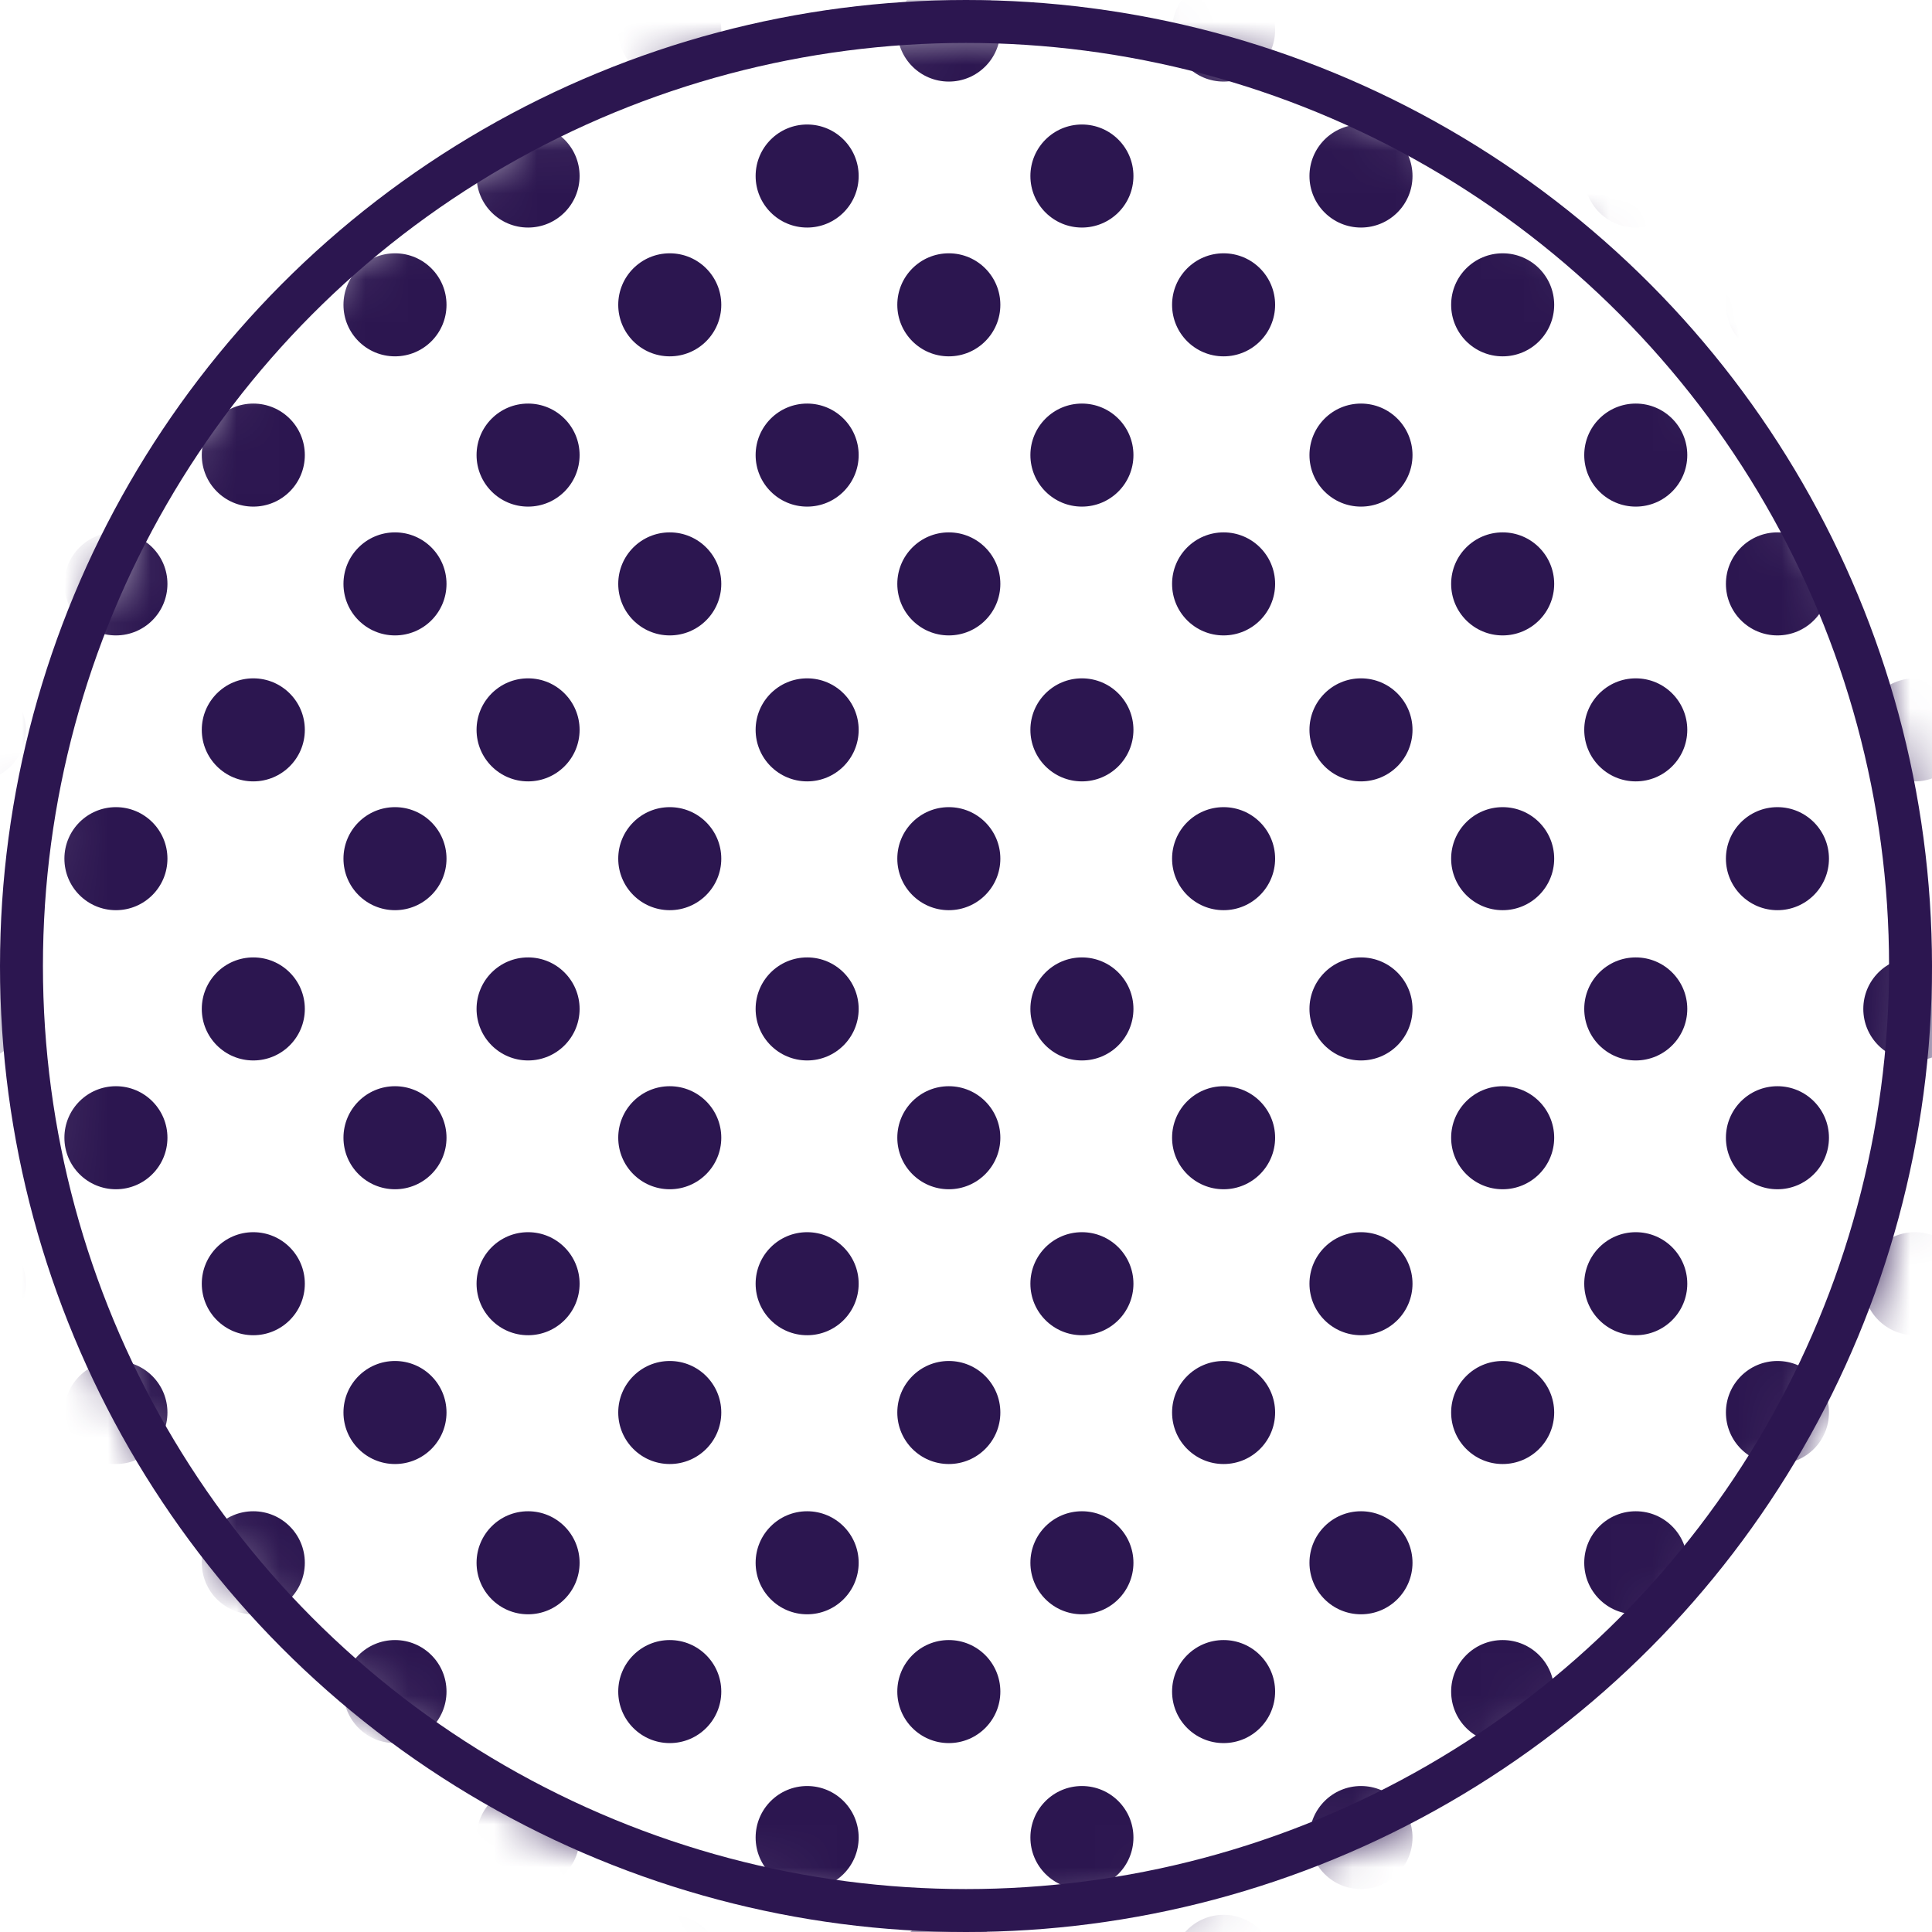 <?xml version="1.0"?>
<svg xmlns="http://www.w3.org/2000/svg" width="45" height="45" viewBox="0 0 45 45" fill="none">
<mask id="mask0_1_4106" style="mask-type:alpha" maskUnits="userSpaceOnUse" x="0" y="0" width="45" height="45">
<path d="M22.677 44.354C34.649 44.354 44.354 34.649 44.354 22.677C44.354 10.705 34.649 1 22.677 1C10.705 1 1 10.705 1 22.677C1 34.649 10.705 44.354 22.677 44.354Z" fill="#3575A7" stroke="#2C1650" stroke-miterlimit="10"/>
</mask>
<g mask="url(#mask0_1_4106)">
<path d="M41.4 1.9C42.063 1.9 42.6 1.363 42.6 0.7C42.6 0.037 42.063 -0.5 41.4 -0.5C40.737 -0.5 40.2 0.037 40.2 0.7C40.2 1.363 40.737 1.9 41.4 1.9Z" fill="#2C1650"/>
<path d="M44.6 5.3C45.263 5.3 45.8 4.763 45.8 4.1C45.8 3.437 45.263 2.9 44.6 2.9C43.937 2.9 43.4 3.437 43.4 4.1C43.4 4.763 43.937 5.3 44.6 5.3Z" fill="#2C1650"/>
<path d="M41.4 8.3C42.063 8.3 42.6 7.763 42.6 7.1C42.6 6.437 42.063 5.9 41.4 5.9C40.737 5.9 40.2 6.437 40.2 7.1C40.2 7.763 40.737 8.3 41.4 8.3Z" fill="#2C1650"/>
<path d="M44.6 11.8C45.263 11.8 45.8 11.263 45.8 10.6C45.8 9.937 45.263 9.4 44.6 9.4C43.937 9.4 43.4 9.937 43.4 10.6C43.4 11.263 43.937 11.8 44.6 11.8Z" fill="#2C1650"/>
<path d="M41.4 14.8C42.063 14.8 42.6 14.263 42.6 13.6C42.6 12.937 42.063 12.4 41.4 12.4C40.737 12.4 40.2 12.937 40.2 13.6C40.2 14.263 40.737 14.8 41.4 14.8Z" fill="#2C1650"/>
<path d="M44.6 18.2C45.263 18.2 45.8 17.663 45.8 17C45.8 16.337 45.263 15.8 44.6 15.8C43.937 15.8 43.4 16.337 43.4 17C43.4 17.663 43.937 18.2 44.6 18.2Z" fill="#2C1650"/>
<path d="M41.4 21.2C42.063 21.2 42.6 20.663 42.6 20C42.6 19.337 42.063 18.8 41.4 18.8C40.737 18.8 40.2 19.337 40.2 20C40.2 20.663 40.737 21.2 41.4 21.2Z" fill="#2C1650"/>
<path d="M44.6 24.7C45.263 24.7 45.8 24.163 45.8 23.5C45.8 22.837 45.263 22.3 44.6 22.3C43.937 22.3 43.4 22.837 43.4 23.5C43.4 24.163 43.937 24.7 44.6 24.7Z" fill="#2C1650"/>
<path d="M41.4 27.7C42.063 27.7 42.6 27.163 42.6 26.5C42.6 25.837 42.063 25.3 41.4 25.3C40.737 25.3 40.2 25.837 40.2 26.5C40.2 27.163 40.737 27.7 41.4 27.7Z" fill="#2C1650"/>
<path d="M44.6 31.1C45.263 31.1 45.8 30.563 45.8 29.9C45.8 29.237 45.263 28.7 44.6 28.7C43.937 28.7 43.4 29.237 43.4 29.9C43.4 30.563 43.937 31.1 44.6 31.1Z" fill="#2C1650"/>
<path d="M41.4 34.1C42.063 34.1 42.6 33.563 42.6 32.9C42.6 32.237 42.063 31.7 41.4 31.7C40.737 31.7 40.2 32.237 40.2 32.9C40.2 33.563 40.737 34.1 41.4 34.1Z" fill="#2C1650"/>
<path d="M44.6 37.6C45.263 37.6 45.8 37.063 45.8 36.4C45.8 35.737 45.263 35.2 44.6 35.2C43.937 35.2 43.4 35.737 43.4 36.4C43.4 37.063 43.937 37.6 44.6 37.6Z" fill="#2C1650"/>
<path d="M41.4 40.6C42.063 40.6 42.6 40.063 42.6 39.4C42.6 38.737 42.063 38.2 41.4 38.2C40.737 38.2 40.2 38.737 40.2 39.4C40.2 40.063 40.737 40.6 41.4 40.6Z" fill="#2C1650"/>
<path d="M44.6 44C45.263 44 45.8 43.463 45.8 42.8C45.8 42.137 45.263 41.6 44.6 41.6C43.937 41.6 43.4 42.137 43.4 42.8C43.4 43.463 43.937 44 44.6 44Z" fill="#2C1650"/>
<path d="M41.4 47C42.063 47 42.6 46.463 42.6 45.8C42.6 45.137 42.063 44.6 41.4 44.6C40.737 44.6 40.2 45.137 40.2 45.8C40.2 46.463 40.737 47 41.4 47Z" fill="#2C1650"/>
<path d="M35 1.9C35.663 1.9 36.2 1.363 36.2 0.7C36.2 0.037 35.663 -0.5 35 -0.5C34.337 -0.5 33.8 0.037 33.8 0.7C33.8 1.363 34.337 1.9 35 1.9Z" fill="#2C1650"/>
<path d="M38.1 5.3C38.763 5.3 39.3 4.763 39.3 4.1C39.3 3.437 38.763 2.9 38.1 2.9C37.437 2.9 36.9 3.437 36.9 4.1C36.9 4.763 37.437 5.3 38.1 5.3Z" fill="#2C1650"/>
<path d="M35 8.3C35.663 8.3 36.2 7.763 36.2 7.1C36.2 6.437 35.663 5.9 35 5.9C34.337 5.9 33.8 6.437 33.8 7.1C33.8 7.763 34.337 8.3 35 8.3Z" fill="#2C1650"/>
<path d="M38.1 11.8C38.763 11.8 39.3 11.263 39.3 10.6C39.3 9.937 38.763 9.4 38.1 9.4C37.437 9.4 36.9 9.937 36.9 10.6C36.9 11.263 37.437 11.8 38.1 11.8Z" fill="#2C1650"/>
<path d="M35 14.8C35.663 14.8 36.2 14.263 36.2 13.6C36.2 12.937 35.663 12.4 35 12.4C34.337 12.4 33.8 12.937 33.8 13.6C33.8 14.263 34.337 14.8 35 14.8Z" fill="#2C1650"/>
<path d="M38.1 18.2C38.763 18.2 39.3 17.663 39.3 17C39.3 16.337 38.763 15.8 38.1 15.8C37.437 15.8 36.9 16.337 36.9 17C36.9 17.663 37.437 18.2 38.1 18.2Z" fill="#2C1650"/>
<path d="M35 21.2C35.663 21.2 36.2 20.663 36.2 20C36.2 19.337 35.663 18.8 35 18.8C34.337 18.8 33.8 19.337 33.8 20C33.8 20.663 34.337 21.2 35 21.2Z" fill="#2C1650"/>
<path d="M38.1 24.7C38.763 24.7 39.3 24.163 39.3 23.5C39.3 22.837 38.763 22.3 38.1 22.3C37.437 22.3 36.9 22.837 36.9 23.5C36.9 24.163 37.437 24.7 38.1 24.7Z" fill="#2C1650"/>
<path d="M35 27.7C35.663 27.7 36.2 27.163 36.2 26.5C36.2 25.837 35.663 25.3 35 25.3C34.337 25.3 33.8 25.837 33.8 26.5C33.8 27.163 34.337 27.7 35 27.7Z" fill="#2C1650"/>
<path d="M38.1 31.1C38.763 31.1 39.3 30.563 39.3 29.9C39.3 29.237 38.763 28.7 38.1 28.7C37.437 28.7 36.9 29.237 36.9 29.9C36.9 30.563 37.437 31.1 38.1 31.1Z" fill="#2C1650"/>
<path d="M35 34.1C35.663 34.1 36.2 33.563 36.2 32.9C36.2 32.237 35.663 31.7 35 31.7C34.337 31.7 33.8 32.237 33.8 32.9C33.8 33.563 34.337 34.1 35 34.1Z" fill="#2C1650"/>
<path d="M38.1 37.6C38.763 37.6 39.3 37.063 39.3 36.4C39.3 35.737 38.763 35.2 38.1 35.2C37.437 35.2 36.9 35.737 36.9 36.4C36.9 37.063 37.437 37.6 38.1 37.6Z" fill="#2C1650"/>
<path d="M35 40.6C35.663 40.6 36.2 40.063 36.2 39.4C36.2 38.737 35.663 38.2 35 38.2C34.337 38.2 33.8 38.737 33.8 39.4C33.8 40.063 34.337 40.6 35 40.6Z" fill="#2C1650"/>
<path d="M38.1 44C38.763 44 39.3 43.463 39.3 42.8C39.3 42.137 38.763 41.6 38.1 41.6C37.437 41.6 36.9 42.137 36.9 42.8C36.9 43.463 37.437 44 38.1 44Z" fill="#2C1650"/>
<path d="M35 47C35.663 47 36.2 46.463 36.2 45.8C36.2 45.137 35.663 44.6 35 44.6C34.337 44.6 33.8 45.137 33.8 45.8C33.8 46.463 34.337 47 35 47Z" fill="#2C1650"/>
<path d="M28.5 1.9C29.163 1.9 29.7 1.363 29.7 0.7C29.7 0.037 29.163 -0.5 28.5 -0.5C27.837 -0.5 27.3 0.037 27.3 0.7C27.3 1.363 27.837 1.9 28.5 1.9Z" fill="#2C1650"/>
<path d="M31.7 5.3C32.363 5.3 32.9 4.763 32.9 4.1C32.9 3.437 32.363 2.9 31.7 2.9C31.037 2.9 30.5 3.437 30.5 4.1C30.5 4.763 31.037 5.3 31.7 5.3Z" fill="#2C1650"/>
<path d="M28.5 8.3C29.163 8.3 29.7 7.763 29.7 7.1C29.7 6.437 29.163 5.9 28.5 5.9C27.837 5.9 27.3 6.437 27.3 7.1C27.3 7.763 27.837 8.3 28.5 8.3Z" fill="#2C1650"/>
<path d="M31.7 11.8C32.363 11.8 32.9 11.263 32.9 10.6C32.9 9.937 32.363 9.4 31.7 9.4C31.037 9.4 30.5 9.937 30.5 10.6C30.5 11.263 31.037 11.8 31.7 11.8Z" fill="#2C1650"/>
<path d="M28.5 14.8C29.163 14.8 29.7 14.263 29.7 13.6C29.7 12.937 29.163 12.4 28.5 12.4C27.837 12.4 27.3 12.937 27.3 13.6C27.3 14.263 27.837 14.8 28.5 14.8Z" fill="#2C1650"/>
<path d="M31.7 18.2C32.363 18.2 32.9 17.663 32.9 17C32.9 16.337 32.363 15.8 31.7 15.8C31.037 15.8 30.5 16.337 30.5 17C30.5 17.663 31.037 18.2 31.7 18.2Z" fill="#2C1650"/>
<path d="M28.5 21.2C29.163 21.2 29.7 20.663 29.7 20C29.7 19.337 29.163 18.8 28.5 18.8C27.837 18.8 27.3 19.337 27.3 20C27.3 20.663 27.837 21.2 28.5 21.2Z" fill="#2C1650"/>
<path d="M31.7 24.7C32.363 24.7 32.9 24.163 32.9 23.5C32.9 22.837 32.363 22.3 31.7 22.3C31.037 22.3 30.5 22.837 30.5 23.5C30.5 24.163 31.037 24.7 31.7 24.7Z" fill="#2C1650"/>
<path d="M28.5 27.7C29.163 27.7 29.7 27.163 29.7 26.5C29.7 25.837 29.163 25.3 28.5 25.3C27.837 25.3 27.3 25.837 27.3 26.5C27.3 27.163 27.837 27.7 28.5 27.7Z" fill="#2C1650"/>
<path d="M31.7 31.1C32.363 31.1 32.9 30.563 32.9 29.9C32.9 29.237 32.363 28.7 31.7 28.7C31.037 28.7 30.5 29.237 30.5 29.9C30.5 30.563 31.037 31.1 31.7 31.1Z" fill="#2C1650"/>
<path d="M28.5 34.1C29.163 34.1 29.7 33.563 29.7 32.9C29.7 32.237 29.163 31.7 28.5 31.7C27.837 31.7 27.3 32.237 27.3 32.9C27.3 33.563 27.837 34.1 28.5 34.1Z" fill="#2C1650"/>
<path d="M31.7 37.6C32.363 37.6 32.9 37.063 32.9 36.4C32.9 35.737 32.363 35.2 31.7 35.2C31.037 35.2 30.5 35.737 30.5 36.4C30.5 37.063 31.037 37.6 31.7 37.6Z" fill="#2C1650"/>
<path d="M28.5 40.6C29.163 40.6 29.7 40.063 29.7 39.4C29.7 38.737 29.163 38.2 28.5 38.2C27.837 38.2 27.3 38.737 27.3 39.4C27.3 40.063 27.837 40.6 28.5 40.6Z" fill="#2C1650"/>
<path d="M31.7 44C32.363 44 32.9 43.463 32.9 42.8C32.9 42.137 32.363 41.6 31.7 41.6C31.037 41.6 30.5 42.137 30.5 42.8C30.5 43.463 31.037 44 31.7 44Z" fill="#2C1650"/>
<path d="M28.5 47C29.163 47 29.7 46.463 29.7 45.8C29.7 45.137 29.163 44.6 28.5 44.6C27.837 44.6 27.3 45.137 27.3 45.8C27.3 46.463 27.837 47 28.5 47Z" fill="#2C1650"/>
<path d="M22.1 1.9C22.763 1.9 23.3 1.363 23.3 0.7C23.3 0.037 22.763 -0.5 22.1 -0.5C21.437 -0.5 20.9 0.037 20.9 0.7C20.9 1.363 21.437 1.9 22.1 1.9Z" fill="#2C1650"/>
<path d="M25.2 5.3C25.863 5.3 26.4 4.763 26.4 4.1C26.4 3.437 25.863 2.9 25.2 2.9C24.537 2.9 24 3.437 24 4.1C24 4.763 24.537 5.3 25.2 5.3Z" fill="#2C1650"/>
<path d="M22.1 8.3C22.763 8.3 23.3 7.763 23.3 7.1C23.3 6.437 22.763 5.9 22.1 5.9C21.437 5.9 20.9 6.437 20.9 7.1C20.9 7.763 21.437 8.3 22.1 8.3Z" fill="#2C1650"/>
<path d="M25.2 11.8C25.863 11.8 26.4 11.263 26.4 10.6C26.4 9.937 25.863 9.4 25.2 9.4C24.537 9.4 24 9.937 24 10.6C24 11.263 24.537 11.8 25.2 11.8Z" fill="#2C1650"/>
<path d="M22.1 14.8C22.763 14.8 23.3 14.263 23.3 13.6C23.3 12.937 22.763 12.4 22.1 12.4C21.437 12.4 20.9 12.937 20.9 13.6C20.9 14.263 21.437 14.8 22.1 14.8Z" fill="#2C1650"/>
<path d="M25.2 18.2C25.863 18.2 26.4 17.663 26.4 17C26.4 16.337 25.863 15.8 25.2 15.8C24.537 15.8 24 16.337 24 17C24 17.663 24.537 18.2 25.2 18.2Z" fill="#2C1650"/>
<path d="M22.1 21.2C22.763 21.2 23.3 20.663 23.3 20C23.3 19.337 22.763 18.8 22.1 18.8C21.437 18.8 20.9 19.337 20.9 20C20.9 20.663 21.437 21.2 22.1 21.2Z" fill="#2C1650"/>
<path d="M25.2 24.7C25.863 24.7 26.4 24.163 26.4 23.5C26.4 22.837 25.863 22.3 25.2 22.3C24.537 22.3 24 22.837 24 23.5C24 24.163 24.537 24.7 25.2 24.7Z" fill="#2C1650"/>
<path d="M22.1 27.7C22.763 27.7 23.3 27.163 23.3 26.5C23.3 25.837 22.763 25.3 22.1 25.3C21.437 25.3 20.9 25.837 20.9 26.5C20.9 27.163 21.437 27.7 22.1 27.7Z" fill="#2C1650"/>
<path d="M25.2 31.1C25.863 31.1 26.4 30.563 26.4 29.9C26.4 29.237 25.863 28.7 25.2 28.7C24.537 28.7 24 29.237 24 29.9C24 30.563 24.537 31.1 25.2 31.1Z" fill="#2C1650"/>
<path d="M22.1 34.1C22.763 34.1 23.3 33.563 23.3 32.9C23.3 32.237 22.763 31.7 22.1 31.7C21.437 31.7 20.9 32.237 20.9 32.9C20.9 33.563 21.437 34.1 22.1 34.1Z" fill="#2C1650"/>
<path d="M25.2 37.6C25.863 37.6 26.4 37.063 26.4 36.4C26.4 35.737 25.863 35.2 25.2 35.2C24.537 35.2 24 35.737 24 36.4C24 37.063 24.537 37.6 25.2 37.6Z" fill="#2C1650"/>
<path d="M22.1 40.6C22.763 40.6 23.3 40.063 23.3 39.4C23.3 38.737 22.763 38.2 22.1 38.2C21.437 38.2 20.9 38.737 20.9 39.4C20.9 40.063 21.437 40.6 22.1 40.6Z" fill="#2C1650"/>
<path d="M25.2 44C25.863 44 26.4 43.463 26.4 42.8C26.4 42.137 25.863 41.6 25.2 41.6C24.537 41.6 24 42.137 24 42.8C24 43.463 24.537 44 25.2 44Z" fill="#2C1650"/>
<path d="M22.1 47C22.763 47 23.3 46.463 23.3 45.8C23.3 45.137 22.763 44.6 22.1 44.6C21.437 44.6 20.9 45.137 20.9 45.8C20.9 46.463 21.437 47 22.1 47Z" fill="#2C1650"/>
<path d="M15.6 1.9C16.263 1.9 16.8 1.363 16.8 0.7C16.8 0.037 16.263 -0.5 15.6 -0.5C14.937 -0.5 14.4 0.037 14.4 0.7C14.4 1.363 14.937 1.9 15.6 1.9Z" fill="#2C1650"/>
<path d="M18.8 5.3C19.463 5.3 20 4.763 20 4.1C20 3.437 19.463 2.9 18.8 2.9C18.137 2.9 17.6 3.437 17.6 4.1C17.6 4.763 18.137 5.3 18.8 5.3Z" fill="#2C1650"/>
<path d="M15.6 8.3C16.263 8.3 16.8 7.763 16.8 7.1C16.8 6.437 16.263 5.9 15.6 5.9C14.937 5.9 14.4 6.437 14.4 7.1C14.4 7.763 14.937 8.3 15.6 8.3Z" fill="#2C1650"/>
<path d="M18.8 11.8C19.463 11.8 20 11.263 20 10.6C20 9.937 19.463 9.4 18.8 9.4C18.137 9.4 17.6 9.937 17.6 10.6C17.6 11.263 18.137 11.8 18.8 11.8Z" fill="#2C1650"/>
<path d="M15.6 14.8C16.263 14.8 16.8 14.263 16.8 13.6C16.8 12.937 16.263 12.4 15.6 12.4C14.937 12.4 14.4 12.937 14.4 13.6C14.4 14.263 14.937 14.8 15.6 14.8Z" fill="#2C1650"/>
<path d="M18.8 18.2C19.463 18.2 20 17.663 20 17C20 16.337 19.463 15.8 18.8 15.8C18.137 15.8 17.6 16.337 17.6 17C17.6 17.663 18.137 18.2 18.8 18.2Z" fill="#2C1650"/>
<path d="M15.6 21.2C16.263 21.2 16.8 20.663 16.8 20C16.8 19.337 16.263 18.8 15.6 18.8C14.937 18.8 14.4 19.337 14.4 20C14.4 20.663 14.937 21.2 15.6 21.2Z" fill="#2C1650"/>
<path d="M18.8 24.7C19.463 24.7 20 24.163 20 23.5C20 22.837 19.463 22.3 18.8 22.3C18.137 22.3 17.6 22.837 17.6 23.5C17.6 24.163 18.137 24.7 18.8 24.7Z" fill="#2C1650"/>
<path d="M15.6 27.7C16.263 27.7 16.8 27.163 16.8 26.5C16.8 25.837 16.263 25.3 15.6 25.3C14.937 25.3 14.4 25.837 14.4 26.5C14.4 27.163 14.937 27.7 15.6 27.7Z" fill="#2C1650"/>
<path d="M18.8 31.1C19.463 31.1 20 30.563 20 29.9C20 29.237 19.463 28.7 18.8 28.7C18.137 28.7 17.6 29.237 17.6 29.9C17.6 30.563 18.137 31.1 18.8 31.1Z" fill="#2C1650"/>
<path d="M15.6 34.1C16.263 34.1 16.8 33.563 16.8 32.9C16.8 32.237 16.263 31.7 15.6 31.7C14.937 31.7 14.4 32.237 14.4 32.9C14.4 33.563 14.937 34.1 15.6 34.1Z" fill="#2C1650"/>
<path d="M18.8 37.6C19.463 37.6 20 37.063 20 36.4C20 35.737 19.463 35.2 18.8 35.2C18.137 35.2 17.6 35.737 17.6 36.4C17.6 37.063 18.137 37.6 18.8 37.6Z" fill="#2C1650"/>
<path d="M15.6 40.6C16.263 40.6 16.8 40.063 16.8 39.4C16.8 38.737 16.263 38.2 15.6 38.2C14.937 38.2 14.4 38.737 14.4 39.4C14.4 40.063 14.937 40.6 15.6 40.6Z" fill="#2C1650"/>
<path d="M18.8 44C19.463 44 20 43.463 20 42.8C20 42.137 19.463 41.6 18.8 41.6C18.137 41.6 17.6 42.137 17.6 42.8C17.6 43.463 18.137 44 18.8 44Z" fill="#2C1650"/>
<path d="M15.6 47C16.263 47 16.8 46.463 16.8 45.8C16.8 45.137 16.263 44.6 15.6 44.6C14.937 44.6 14.4 45.137 14.4 45.8C14.4 46.463 14.937 47 15.6 47Z" fill="#2C1650"/>
<path d="M9.2 1.9C9.863 1.9 10.4 1.363 10.4 0.7C10.4 0.037 9.863 -0.5 9.2 -0.5C8.537 -0.5 8 0.037 8 0.7C8 1.363 8.537 1.9 9.2 1.9Z" fill="#2C1650"/>
<path d="M12.3 5.3C12.963 5.3 13.5 4.763 13.5 4.1C13.5 3.437 12.963 2.9 12.3 2.9C11.637 2.9 11.1 3.437 11.1 4.1C11.1 4.763 11.637 5.3 12.3 5.3Z" fill="#2C1650"/>
<path d="M9.2 8.3C9.863 8.3 10.4 7.763 10.4 7.1C10.4 6.437 9.863 5.9 9.2 5.9C8.537 5.9 8 6.437 8 7.1C8 7.763 8.537 8.3 9.2 8.3Z" fill="#2C1650"/>
<path d="M12.3 11.8C12.963 11.8 13.5 11.263 13.5 10.6C13.5 9.937 12.963 9.4 12.3 9.4C11.637 9.4 11.1 9.937 11.1 10.6C11.1 11.263 11.637 11.8 12.3 11.8Z" fill="#2C1650"/>
<path d="M9.2 14.8C9.863 14.8 10.4 14.263 10.4 13.6C10.4 12.937 9.863 12.4 9.2 12.4C8.537 12.4 8 12.937 8 13.6C8 14.263 8.537 14.8 9.2 14.8Z" fill="#2C1650"/>
<path d="M12.3 18.2C12.963 18.2 13.5 17.663 13.5 17C13.5 16.337 12.963 15.8 12.3 15.8C11.637 15.8 11.1 16.337 11.1 17C11.1 17.663 11.637 18.2 12.3 18.2Z" fill="#2C1650"/>
<path d="M9.2 21.2C9.863 21.2 10.4 20.663 10.4 20C10.4 19.337 9.863 18.8 9.2 18.8C8.537 18.8 8 19.337 8 20C8 20.663 8.537 21.2 9.2 21.2Z" fill="#2C1650"/>
<path d="M12.3 24.7C12.963 24.7 13.5 24.163 13.5 23.5C13.5 22.837 12.963 22.3 12.3 22.3C11.637 22.3 11.1 22.837 11.1 23.5C11.1 24.163 11.637 24.7 12.3 24.7Z" fill="#2C1650"/>
<path d="M9.2 27.7C9.863 27.7 10.4 27.163 10.4 26.5C10.4 25.837 9.863 25.3 9.2 25.3C8.537 25.3 8 25.837 8 26.5C8 27.163 8.537 27.7 9.2 27.7Z" fill="#2C1650"/>
<path d="M12.3 31.1C12.963 31.1 13.5 30.563 13.5 29.9C13.5 29.237 12.963 28.7 12.3 28.7C11.637 28.7 11.1 29.237 11.1 29.9C11.1 30.563 11.637 31.1 12.3 31.1Z" fill="#2C1650"/>
<path d="M9.2 34.1C9.863 34.1 10.4 33.563 10.4 32.9C10.4 32.237 9.863 31.7 9.2 31.7C8.537 31.7 8 32.237 8 32.9C8 33.563 8.537 34.1 9.2 34.1Z" fill="#2C1650"/>
<path d="M12.3 37.6C12.963 37.6 13.5 37.063 13.5 36.4C13.5 35.737 12.963 35.2 12.3 35.2C11.637 35.2 11.1 35.737 11.1 36.4C11.1 37.063 11.637 37.6 12.3 37.6Z" fill="#2C1650"/>
<path d="M9.2 40.6C9.863 40.6 10.4 40.063 10.4 39.4C10.4 38.737 9.863 38.2 9.2 38.2C8.537 38.2 8 38.737 8 39.4C8 40.063 8.537 40.6 9.2 40.6Z" fill="#2C1650"/>
<path d="M12.3 44C12.963 44 13.5 43.463 13.5 42.8C13.5 42.137 12.963 41.6 12.3 41.6C11.637 41.6 11.1 42.137 11.1 42.8C11.1 43.463 11.637 44 12.3 44Z" fill="#2C1650"/>
<path d="M9.2 47C9.863 47 10.4 46.463 10.4 45.8C10.4 45.137 9.863 44.6 9.2 44.6C8.537 44.6 8 45.137 8 45.8C8 46.463 8.537 47 9.2 47Z" fill="#2C1650"/>
<path d="M2.7 1.9C3.363 1.9 3.9 1.363 3.9 0.7C3.9 0.037 3.363 -0.5 2.7 -0.5C2.037 -0.5 1.5 0.037 1.5 0.7C1.5 1.363 2.037 1.9 2.7 1.9Z" fill="#2C1650"/>
<path d="M5.9 5.3C6.563 5.3 7.1 4.763 7.1 4.1C7.1 3.437 6.563 2.9 5.9 2.9C5.237 2.9 4.7 3.437 4.7 4.1C4.7 4.763 5.237 5.3 5.9 5.3Z" fill="#2C1650"/>
<path d="M2.7 8.3C3.363 8.3 3.9 7.763 3.9 7.1C3.9 6.437 3.363 5.9 2.7 5.9C2.037 5.9 1.5 6.437 1.5 7.1C1.5 7.763 2.037 8.3 2.7 8.3Z" fill="#2C1650"/>
<path d="M5.9 11.8C6.563 11.8 7.1 11.263 7.1 10.6C7.1 9.937 6.563 9.4 5.9 9.4C5.237 9.4 4.7 9.937 4.7 10.6C4.7 11.263 5.237 11.8 5.9 11.8Z" fill="#2C1650"/>
<path d="M2.7 14.8C3.363 14.8 3.9 14.263 3.9 13.6C3.9 12.937 3.363 12.4 2.7 12.4C2.037 12.4 1.5 12.937 1.5 13.6C1.5 14.263 2.037 14.8 2.7 14.8Z" fill="#2C1650"/>
<path d="M5.9 18.2C6.563 18.2 7.1 17.663 7.1 17C7.1 16.337 6.563 15.8 5.9 15.8C5.237 15.8 4.7 16.337 4.7 17C4.7 17.663 5.237 18.2 5.9 18.2Z" fill="#2C1650"/>
<path d="M2.7 21.2C3.363 21.2 3.9 20.663 3.9 20C3.9 19.337 3.363 18.8 2.7 18.8C2.037 18.8 1.5 19.337 1.5 20C1.5 20.663 2.037 21.2 2.7 21.2Z" fill="#2C1650"/>
<path d="M5.9 24.7C6.563 24.7 7.1 24.163 7.1 23.5C7.1 22.837 6.563 22.3 5.9 22.3C5.237 22.3 4.7 22.837 4.7 23.5C4.7 24.163 5.237 24.7 5.9 24.7Z" fill="#2C1650"/>
<path d="M2.7 27.7C3.363 27.7 3.9 27.163 3.9 26.5C3.9 25.837 3.363 25.3 2.7 25.3C2.037 25.3 1.5 25.837 1.5 26.5C1.5 27.163 2.037 27.7 2.7 27.7Z" fill="#2C1650"/>
<path d="M5.9 31.1C6.563 31.1 7.1 30.563 7.1 29.9C7.1 29.237 6.563 28.7 5.9 28.7C5.237 28.7 4.7 29.237 4.7 29.9C4.7 30.563 5.237 31.1 5.9 31.1Z" fill="#2C1650"/>
<path d="M2.7 34.1C3.363 34.1 3.9 33.563 3.9 32.9C3.9 32.237 3.363 31.7 2.7 31.7C2.037 31.7 1.5 32.237 1.5 32.9C1.5 33.563 2.037 34.1 2.7 34.1Z" fill="#2C1650"/>
<path d="M5.9 37.6C6.563 37.6 7.1 37.063 7.1 36.4C7.1 35.737 6.563 35.2 5.9 35.2C5.237 35.2 4.7 35.737 4.7 36.4C4.7 37.063 5.237 37.6 5.9 37.6Z" fill="#2C1650"/>
<path d="M2.7 40.6C3.363 40.6 3.9 40.063 3.9 39.4C3.9 38.737 3.363 38.2 2.7 38.2C2.037 38.2 1.5 38.737 1.5 39.4C1.5 40.063 2.037 40.6 2.7 40.6Z" fill="#2C1650"/>
<path d="M5.9 44C6.563 44 7.1 43.463 7.1 42.8C7.1 42.137 6.563 41.6 5.9 41.6C5.237 41.6 4.7 42.137 4.7 42.8C4.7 43.463 5.237 44 5.9 44Z" fill="#2C1650"/>
<path d="M2.7 47C3.363 47 3.9 46.463 3.9 45.8C3.9 45.137 3.363 44.6 2.7 44.6C2.037 44.6 1.5 45.137 1.5 45.8C1.5 46.463 2.037 47 2.7 47Z" fill="#2C1650"/>
<path d="M-0.6 5.3C0.063 5.3 0.6 4.763 0.6 4.1C0.6 3.437 0.063 2.9 -0.6 2.9C-1.263 2.9 -1.8 3.437 -1.8 4.1C-1.8 4.763 -1.263 5.3 -0.6 5.3Z" fill="#2C1650"/>
<path d="M-0.6 11.8C0.063 11.8 0.6 11.263 0.6 10.6C0.6 9.937 0.063 9.4 -0.6 9.4C-1.263 9.4 -1.8 9.937 -1.8 10.6C-1.8 11.263 -1.263 11.8 -0.6 11.8Z" fill="#2C1650"/>
<path d="M-0.6 18.2C0.063 18.2 0.6 17.663 0.6 17C0.6 16.337 0.063 15.8 -0.6 15.8C-1.263 15.8 -1.8 16.337 -1.8 17C-1.8 17.663 -1.263 18.2 -0.6 18.2Z" fill="#2C1650"/>
<path d="M-0.6 24.7C0.063 24.7 0.6 24.163 0.6 23.5C0.6 22.837 0.063 22.3 -0.6 22.3C-1.263 22.3 -1.8 22.837 -1.8 23.5C-1.8 24.163 -1.263 24.7 -0.6 24.7Z" fill="#2C1650"/>
<path d="M-0.6 31.1C0.063 31.1 0.6 30.563 0.6 29.9C0.6 29.237 0.063 28.7 -0.6 28.7C-1.263 28.7 -1.8 29.237 -1.8 29.9C-1.8 30.563 -1.263 31.1 -0.6 31.1Z" fill="#2C1650"/>
<path d="M-0.6 37.6C0.063 37.6 0.6 37.063 0.6 36.4C0.6 35.737 0.063 35.2 -0.6 35.2C-1.263 35.2 -1.8 35.737 -1.8 36.4C-1.8 37.063 -1.263 37.6 -0.6 37.6Z" fill="#2C1650"/>
<path d="M-0.6 44C0.063 44 0.6 43.463 0.6 42.8C0.6 42.137 0.063 41.6 -0.6 41.6C-1.263 41.6 -1.8 42.137 -1.8 42.8C-1.8 43.463 -1.263 44 -0.6 44Z" fill="#2C1650"/>
<path d="M153.4 136H-48.7V-66H153.3V136H153.4ZM-47.7 135H152.3V-65H-47.7V135Z" fill="#2C1650"/>
</g>
<circle cx="22.5" cy="22.5" r="22" stroke="#2C1650"/>
</svg>
